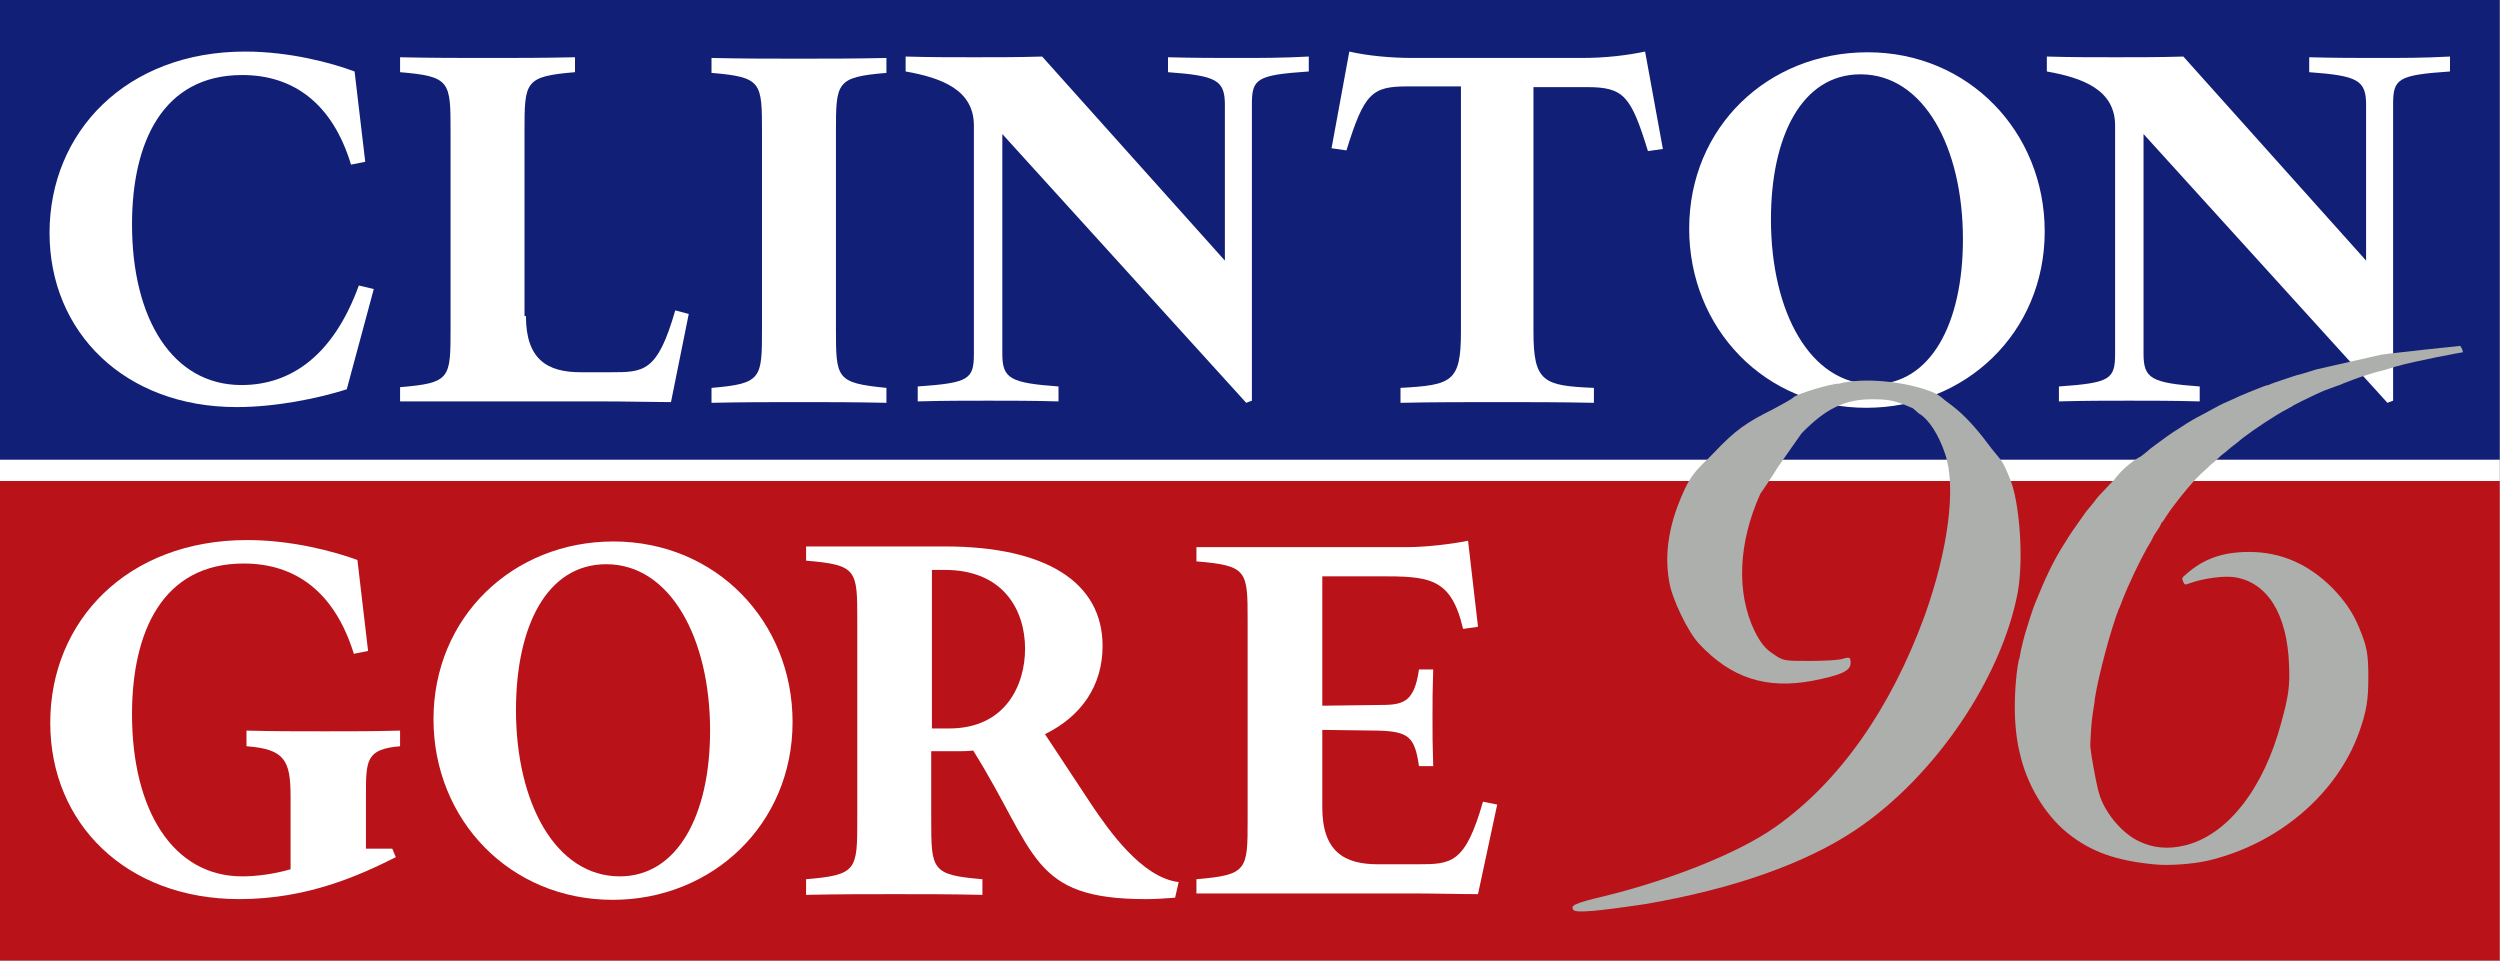 <?xml version="1.0" encoding="utf-8"?>
<!-- Generator: Adobe Illustrator 28.0.0, SVG Export Plug-In . SVG Version: 6.00 Build 0)  -->
<svg version="1.1"
	 id="svg8" xmlns:rdf="http://www.w3.org/1999/02/22-rdf-syntax-ns#" xmlns:sodipodi="http://sodipodi.sourceforge.net/DTD/sodipodi-0.dtd" xmlns:inkscape="http://www.inkscape.org/namespaces/inkscape" xmlns:cc="http://creativecommons.org/ns#" xmlns:dc="http://purl.org/dc/elements/1.1/" xmlns:svg="http://www.w3.org/2000/svg" inkscape:export-filename="C:\Users\Niel\Downloads\edwscxs.png" inkscape:version="1.0 (4035a4fb49, 2020-05-01)" sodipodi:docname="Clinton Gore 96.svg"
	 xmlns="http://www.w3.org/2000/svg" xmlns:xlink="http://www.w3.org/1999/xlink" x="0px" y="0px" viewBox="0 0 351.6 135.1"
	 style="enable-background:new 0 0 351.6 135.1;" xml:space="preserve">
<rect x="0" y="0" width="351.6" height="135.1" fill="#808080" stroke="none"/>
<style type="text/css">
	.st0{fill:#FFFFFF;}
	.st1{fill:#B91219;}
	.st2{fill:#111F77;}
	.st3{fill:#ADAFAC;}
</style>
<sodipodi:namedview  bordercolor="#666666" borderopacity="1.0" id="base" inkscape:current-layer="layer1" inkscape:cx="346.45946" inkscape:cy="110.89565" inkscape:document-rotation="0" inkscape:document-units="mm" inkscape:pageopacity="0.0" inkscape:pageshadow="2" inkscape:window-height="689" inkscape:window-maximized="0" inkscape:window-width="1350" inkscape:window-x="76" inkscape:window-y="0" inkscape:zoom="0.9899495" pagecolor="#ffffff" showgrid="false" showguides="false">
	</sodipodi:namedview>
<g id="layer1" transform="translate(87.767,-170.348)" inkscape:groupmode="layer" inkscape:label="Layer 1">
	<rect id="rect24" x="-87.8" y="170.3" class="st0" width="351.6" height="135.1"/>
	<rect id="rect26" x="-87.8" y="238" class="st1" width="351.6" height="67.5"/>
	<rect id="rect28" x="-87.8" y="170.3" class="st2" width="351.6" height="64.7"/>
	<g id="g43" transform="translate(-1.512,254)">
	</g>
	<g id="g35" transform="translate(-312.171,-17.64)">
	</g>
	<g id="text29">
		<path id="path899" class="st0" d="M-37.3,210.5c-3.6,9.9-9.6,14-16.5,14c-9.7,0-15.4-9.3-15.4-22.6c0-11.5,4.3-21,15.5-21
			c7.2,0,12.7,4,15.3,12.6l2-0.4l-1.5-12.7c-3.2-1.2-9.1-2.8-15.4-2.8c-16.7,0-27.5,11.3-27.5,25.5c0,14,10.6,24.5,26.3,24.5
			c5.5,0,11.4-1.2,15.5-2.5l3.8-14.1L-37.3,210.5z"/>
		<path id="path901" class="st0" d="M7.2,214c-2.5,8.7-4.4,8.7-9.1,8.7h-4.2c-4.7,0-7.7-1.8-7.7-7.9H-14v-25.9c0-7.1,0-7.8,7.1-8.4
			v-2.1c-4.6,0.1-8.3,0.1-12.3,0.1s-7.7,0-12.3-0.1v2.1c7.1,0.6,7.1,1.3,7.1,8.4v27.6c0,7.1,0,7.7-7.1,8.3v2h28.3
			c3.4,0,7.5,0.1,9.8,0.1l2.5-12.4L7.2,214z"/>
		<path id="path903" class="st0" d="M29.8,216.5V189c0-7.1,0-7.8,7.1-8.4v-2.1c-4.6,0.1-8.3,0.1-12.3,0.1s-7.7,0-12.3-0.1v2.1
			c7.1,0.6,7.1,1.3,7.1,8.4v27.5c0,7.1,0,7.8-7.1,8.4v2.1c4.6-0.1,8.3-0.1,12.3-0.1s7.7,0,12.3,0.1v-2.1
			C29.8,224.2,29.8,223.6,29.8,216.5z"/>
		<path id="path905" class="st0" d="M86.4,178.5c-3,0-6.3,0-9.9-0.1v2.1c6.8,0.5,8,1.1,8,4.6V207l-25.7-28.7
			c-3.2,0.1-6.4,0.1-9.5,0.1c-3.2,0-6.4,0-9.7-0.1v2.1c5.1,0.9,9.6,2.6,9.6,7.6v32.1c0,3.6-0.7,4.1-7.9,4.6v2.1
			c3.6-0.1,6.9-0.1,9.9-0.1s6.3,0,9.9,0.1v-2.1c-6.8-0.5-7.9-1.1-7.9-4.6v-30.9L87.5,227l0.8-0.3V185c0-3.6,0.7-4.1,8-4.6v-2.1
			C92.7,178.5,89.4,178.5,86.4,178.5L86.4,178.5z"/>
		<path id="path907" class="st0" d="M143.6,177.6c-2.4,0.5-5.4,0.9-8.9,0.9h-23.8c-3,0-6.3-0.3-8.9-0.9l-2.5,13.6l2.1,0.3
			c2.5-8.1,3.6-9,8.6-9h7.5V217c0,7.1-1.3,7.5-8.5,7.9v2.1c4.5-0.1,9.6-0.1,13.6-0.1s9.1,0,13.6,0.1v-2.1c-7.1-0.3-8.5-0.8-8.5-7.9
			v-34.4h7.5c5.2,0,6.2,1.2,8.6,9l2.1-0.3L143.6,177.6z"/>
		<path id="path909" class="st0" d="M174.7,227.7c13.9,0,25.1-10.5,25.1-24.8c0-14-10.7-25.2-24.9-25.2c-14,0-25.1,10.5-25.1,24.8
			C149.8,216.5,160.4,227.7,174.7,227.7L174.7,227.7z M175.7,224.4c-8.9,0-14.4-10.2-14.4-23.2c0-11.6,4.3-20.4,12.6-20.4
			c8.9,0,14.4,10.3,14.4,23.2C188.3,215.8,183.8,224.4,175.7,224.4z"/>
		<path id="path911" class="st0" d="M246.9,178.5c-3,0-6.3,0-9.9-0.1v2.1c6.8,0.5,8,1.1,8,4.6V207l-25.7-28.7
			c-3.2,0.1-6.4,0.1-9.5,0.1c-3.2,0-6.4,0-9.7-0.1v2.1c5.1,0.9,9.6,2.6,9.6,7.6v32.1c0,3.6-0.7,4.1-7.9,4.6v2.1
			c3.6-0.1,6.9-0.1,9.9-0.1s6.3,0,9.9,0.1v-2.1c-6.8-0.5-7.9-1.1-7.9-4.6v-30.9L248,227l0.8-0.3V185c0-3.6,0.7-4.1,8-4.6v-2.1
			C253.2,178.5,249.9,178.5,246.9,178.5L246.9,178.5z"/>
	</g>
	<g id="text33">
		<path id="path914" class="st0" d="M-31.5,275.3v-2.2c-3.5,0.1-7.1,0.1-10.6,0.1c-3.7,0-7.3,0-11-0.1v2.2c5.4,0.4,6.2,2,6.2,7.1
			v10.2c-2.4,0.7-4.9,1-6.8,1c-9.8,0-15.5-9.4-15.5-22.8c0-11.6,4.3-21.2,15.7-21.2c7.3,0,12.8,4,15.5,12.7l2-0.4l-1.5-12.8
			c-3.3-1.2-9.2-2.8-15.5-2.8c-16.9,0-27.7,11.4-27.7,25.7c0,14.2,10.7,24.8,26.6,24.8c9.8,0,17.2-3.5,22-5.9l-0.5-1.2h-3.7v-7.5
			C-36.3,277.3-36.3,275.7-31.5,275.3L-31.5,275.3z"/>
		<path id="path916" class="st0" d="M-1.6,296.9c14,0,25.3-10.6,25.3-25c0-14.2-10.8-25.4-25.2-25.4c-14.1,0-25.3,10.6-25.3,25
			C-26.8,285.6-16.1,296.9-1.6,296.9L-1.6,296.9z M-0.6,293.6c-9,0-14.6-10.3-14.6-23.4c0-11.7,4.3-20.5,12.7-20.5
			c9,0,14.6,10.4,14.6,23.4C12.1,285,7.5,293.6-0.6,293.6z"/>
		<path id="path918" class="st0" d="M65.8,283.6l-6.6-10c5.1-2.5,8.1-6.8,8.1-12.4c0-9-8-14-22.2-14H25.6v2c7.2,0.6,7.2,1.3,7.2,8.4
			v27.9c0,7.2,0,7.9-7.2,8.5v2.2c4.6-0.1,8.4-0.1,12.4-0.1c4.1,0,7.8,0,12.4,0.1V294c-7.2-0.6-7.2-1.3-7.2-8.5V276h3.7
			c0.7,0,1.4,0,2.2-0.1c9,14.4,8,20.9,24.3,20.9c1.6,0,2.6-0.1,4.1-0.2l0.5-2.2C72.8,293.8,68.1,287,65.8,283.6L65.8,283.6z
			 M45.7,272.8h-2.4v-22.3h1.8c8.3,0,11.3,5.7,11.3,11.1C56.4,266.5,53.8,272.8,45.7,272.8L45.7,272.8z"/>
		<path id="path920" class="st0" d="M120.8,283.1c-2.5,8.7-4.4,8.8-9.2,8.8H106c-4.7,0-7.8-1.8-7.8-8V273l7.7,0.1
			c4.5,0.1,5.3,0.9,5.9,5h2c-0.1-3.1-0.1-4.5-0.1-6.8s0-3.8,0.1-6.8h-2c-0.7,4.9-2.4,5-5.9,5l-7.7,0.1v-18.2h7.9
			c7.1,0,10.2,0.1,11.9,7.4l2.1-0.3l-1.4-12.1c-2.5,0.5-6,0.9-8.7,0.9H80.5v2c7.2,0.6,7.2,1.3,7.2,8.4v27.9c0,7.1,0,7.8-7.2,8.4v2
			h30c3.4,0,7.1,0.1,9.6,0.1l2.7-12.6L120.8,283.1z"/>
	</g>
	<g id="g870" transform="matrix(0.637,0,0,0.637,-9.355,70.571)">
		<path id="path872_00000177460386153258579380000018418917451050273972_" class="st3" d="M392.7,241.9c0.6-0.2,1.2-0.4,1.3-0.5
			c0.7-0.3,3.9-1.5,4.6-1.7c0.4-0.1,1.2-0.4,1.9-0.6c0.6-0.2,1.4-0.4,1.4-0.4s0.7-0.1,3.8-1.1c4.9-1.4,15-3.2,15-3.2
			s-0.1-0.3-0.2-0.7c-0.1-0.2-0.4-0.7-0.4-0.7l0,0c-0.4,0-15,1.6-15.6,1.7c-0.7,0.1,0,0-0.7,0.1c-0.3,0-1.4,0.2-1.4,0.2l-14.1,3.2
			c-0.3,0.1-3.4,1.1-4.4,1.3c-0.6,0.2-5.2,1.7-5.6,1.9c-0.2,0.1-0.6,0.3-0.9,0.3c-0.5,0.1-3.6,1.4-4.4,1.7c-0.1,0.1-1.3,0.5-2.5,1.1
			c-2.5,1.1-3.2,1.4-4.8,2.3c-0.6,0.3-1.7,0.9-2.4,1.3c-2.1,1.1-2.5,1.3-5.1,3c-1.7,1-4.4,3-5.6,3.9c-0.4,0.3-1.1,0.8-1.5,1.2
			c-0.5,0.4-1.1,0.9-1.5,1.2c0,0-0.3,0.1-0.9,0.5s-2.7,1.8-4.5,4c0,0.1-0.8,1-1.8,2c-1.8,1.9-2.6,2.7-3.1,3.5
			c-0.4,0.5-1,1.2-1.4,1.7c-0.2,0.2-0.5,0.6-0.7,0.9s-0.8,1.1-1.2,1.7c-1.1,1.5-2.7,3.9-2.7,4c0,0-0.3,0.5-0.7,1.1
			c-2.3,3.6-4.1,7.4-6.4,13.1c-0.5,1.2-1.7,5-2.2,6.7c-0.1,0.4-0.3,1.1-0.4,1.5s-0.3,1.3-0.5,2.1c-0.1,0.7-0.3,1.8-0.5,2.3
			c-0.7,3.4-1.1,9.8-0.7,14.3c0.1,1.6,0.5,4.2,0.6,4.6l0.3,1.3c1.5,7,5.5,13.7,10.5,17.8c5.2,4.2,10.8,6.2,19.5,7
			c3.1,0.3,8.2-0.1,11.4-0.8c15.6-3.6,28.7-14.7,33.6-28.5c1.6-4.5,2-7,2-12c0-5.2-0.3-6.8-2-10.9c-1.4-3.4-3.1-5.9-6-8.9
			c-5.2-5.2-11.3-7.9-18.3-7.9c-5.8,0-10.1,1.5-13.9,4.9c-1,0.8-1,0.9-0.7,1.6c0.4,0.9,0.3,0.8,1.8,0.3c2.9-1,7.4-1.6,9.7-1.2
			c7.2,1.2,11.5,8.2,11.9,19.4c0.2,4.5-0.1,6.8-1.7,12.6c-3.9,14.7-11.9,24.9-21.3,27.2c-3.7,0.9-7.1,0.6-10.3-1
			c-3.5-1.7-7-5.8-8.4-9.7c-0.7-1.9-1.5-6.6-1.9-9l-0.3-2.2l0.1-2.2c0.1-2.3,0.3-4.1,0.6-6c0.1-0.7,0.3-1.6,0.3-2.2
			c0.8-5.2,3.6-15.6,5.3-19.9c0.1-0.1,0.4-0.9,0.7-1.7c1.6-4.1,3.9-8.8,5.5-11.7c0.6-1,1.2-2,1.3-2.3c0.1-0.3,0.6-1.1,1.1-1.8
			s0.8-1.4,0.8-1.5s0-0.1,0.1-0.1s0.5-0.6,1-1.4c1.5-2.3,4.5-6.1,6.7-8.4l0.7-0.7l0.2-0.2l1.3-1.2c0.7-0.7,1.5-1.4,1.8-1.6l1.3-1.2
			c0.2-0.2,0.6-0.5,1-0.8c0.3-0.3,0.9-0.7,1.3-1.1c0.4-0.3,1.6-1.2,2.5-2c2.5-1.9,7.4-5.2,9.8-6.4c0.5-0.3,1.1-0.6,1.1-0.6
			c0.3-0.3,3.6-1.9,4.9-2.5c0.8-0.4,1.8-0.8,2.2-1"/>
	</g>
	<path id="path38" sodipodi:nodetypes="sssssssscscsssssssszcssccsszzsssss" class="st3" d="M133.5,298.3c-0.4-0.6,0.1-0.9,4.3-1.9
		c9.4-2.3,19-6.1,24.2-9.8c8.9-6.3,16.1-16.5,20.9-29.6c3.3-9.2,4.5-18.1,2.9-22.8c-0.9-2.7-2.3-4.9-3.7-5.7c-0.9-0.8-0.9-0.8-1-0.8
		c-2.3-1-3.1-1.2-5.6-1.2c-3.8,0-6.5,1.3-9.9,4.8c0,0-2.8,4-3.3,4.7c-1.1,1.8-2.5,3.8-2.5,3.8c-3.1,6.9-3.4,13.9-0.8,19.3
		c0.8,1.6,1.5,2.5,2.6,3.2c1.4,1,1.6,1,5.1,1c2,0,4.1-0.1,4.7-0.3c1-0.3,1.1-0.2,1.1,0.6c0,1.1-1.3,1.7-5.4,2.5
		c-6.5,1.2-11.4-0.4-15.9-5.2c-1.6-1.7-3.8-6.3-4.2-8.7c-0.8-4.3,0.2-8.5,1.7-12c1.5-3.6,2.6-4.1,4.5-6.1c3.2-3.4,4.8-4.4,8.4-6.2
		c1.3-0.7,2.6-1.4,2.9-1.7c0.6-0.5,5.2-1.9,6.4-1.9c3.4-0.9,9.1-0.3,12.6,1c1.2,0.4,1.9,1,2.1,1.2c0.2,0.2,1.1,0.8,1.8,1.4
		c1.8,1.5,3.5,3.6,4.9,5.5c1.5,1.9,1.5,1.5,2.7,4.5s1.9,10.9,1,15.8c-2.3,12.1-11.7,25.9-22.7,33.3c-7.1,4.8-17.4,8.4-29.7,10.5
		C136.9,298.5,133.8,298.8,133.5,298.3L133.5,298.3z"/>
</g>
</svg>
